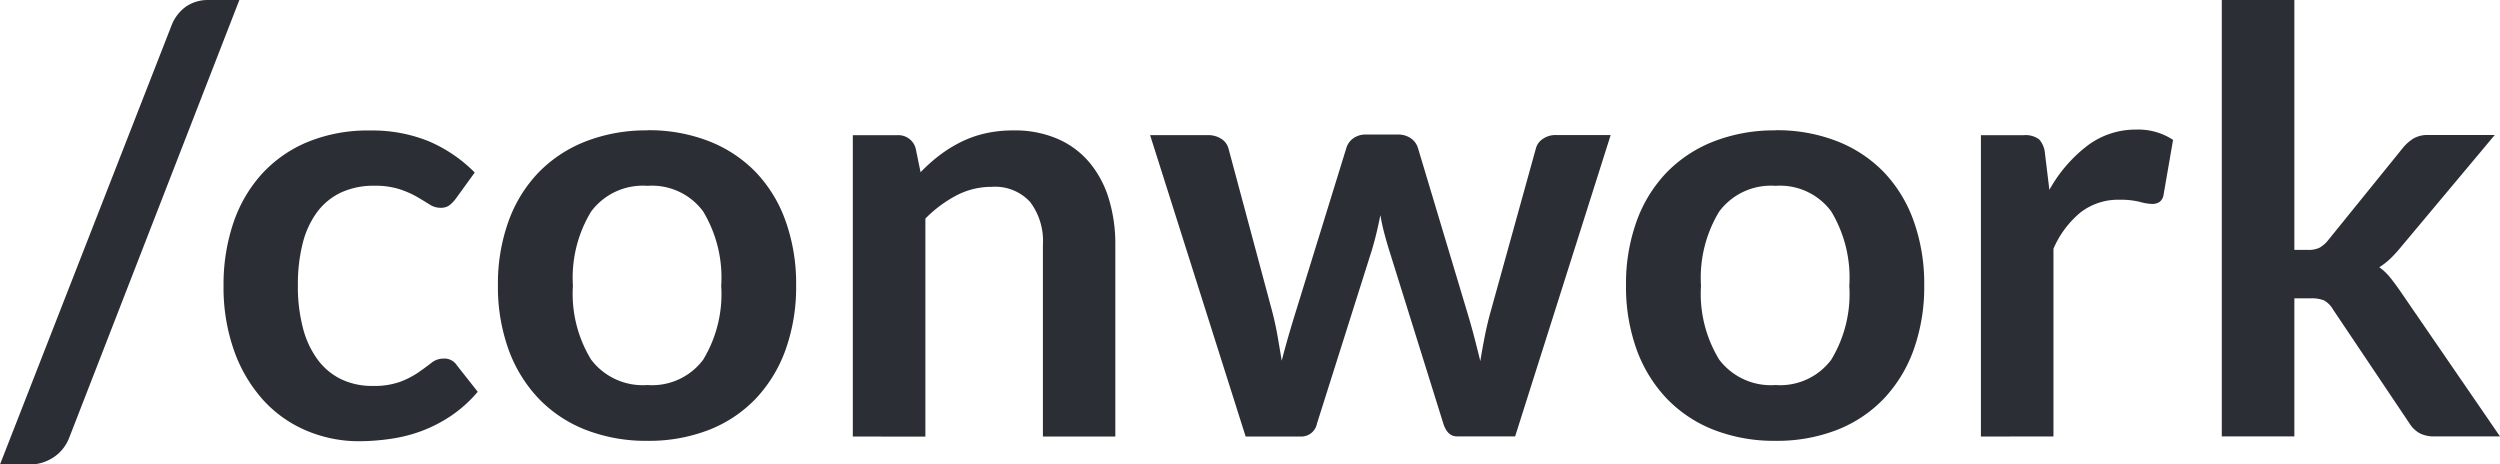 <svg xmlns="http://www.w3.org/2000/svg" xmlns:xlink="http://www.w3.org/1999/xlink" width="102.047" height="18.958" viewBox="0 0 102.047 18.958">
  <defs>
    <clipPath id="clip-path">
      <path id="Trazado_4394" data-name="Trazado 4394" d="M0-214.155H10.249v-18.958H0Z" transform="translate(0 233.113)" fill="none"/>
    </clipPath>
    <clipPath id="clip-path-2">
      <path id="Trazado_4403" data-name="Trazado 4403" d="M618.6-214.155h23.319v-18.958H618.6Z" transform="translate(-618.602 233.113)" fill="none"/>
    </clipPath>
  </defs>
  <g id="Grupo_4771" data-name="Grupo 4771" transform="translate(-1221 -1148.347)">
    <g id="Grupo_3956" data-name="Grupo 3956" transform="translate(1221 1148.347)" clip-path="url(#clip-path)">
      <g id="Grupo_3955" data-name="Grupo 3955" transform="translate(0 0)">
        <path id="Trazado_4393" data-name="Trazado 4393" d="M-19.406-122.442a1.755,1.755,0,0,1-.276.48,1.638,1.638,0,0,1-.384.342,1.81,1.81,0,0,1-.455.21,1.612,1.612,0,0,1-.468.072h-1.247l7-17.915a1.692,1.692,0,0,1,.588-.773,1.565,1.565,0,0,1,.923-.27h1.259Z" transform="translate(22.236 140.297)" fill="#2b2e34"/>
      </g>
    </g>
    <g id="Grupo_4770" data-name="Grupo 4770" transform="translate(1221 1148.347)">
      <g id="Grupo_3957" data-name="Grupo 3957" transform="translate(9.126 5.324)">
        <path id="Trazado_4395" data-name="Trazado 4395" d="M-64.962-19.159a1.46,1.46,0,0,1-.258.264.6.6,0,0,1-.366.1.812.812,0,0,1-.444-.138q-.216-.137-.516-.312a3.869,3.869,0,0,0-.714-.312,3.282,3.282,0,0,0-1.025-.138,3.131,3.131,0,0,0-1.367.282,2.59,2.59,0,0,0-.977.81,3.647,3.647,0,0,0-.581,1.277,6.844,6.844,0,0,0-.192,1.7,6.654,6.654,0,0,0,.21,1.751,3.738,3.738,0,0,0,.606,1.289,2.6,2.6,0,0,0,.959.792,2.907,2.907,0,0,0,1.271.27,3.155,3.155,0,0,0,1.145-.174,3.618,3.618,0,0,0,.738-.384q.3-.21.522-.384a.786.786,0,0,1,.5-.174.6.6,0,0,1,.54.276l.851,1.079a5.351,5.351,0,0,1-1.067.966,5.8,5.8,0,0,1-1.193.623,6.075,6.075,0,0,1-1.277.329,9.051,9.051,0,0,1-1.307.1A5.466,5.466,0,0,1-71.054-9.7a5.009,5.009,0,0,1-1.757-1.241,5.982,5.982,0,0,1-1.187-2,7.709,7.709,0,0,1-.438-2.692,7.826,7.826,0,0,1,.39-2.512,5.693,5.693,0,0,1,1.145-2,5.25,5.25,0,0,1,1.871-1.325,6.441,6.441,0,0,1,2.566-.48,6.105,6.105,0,0,1,2.416.444,5.9,5.9,0,0,1,1.865,1.271Z" transform="translate(74.435 21.953)" fill="#2b2e34"/>
      </g>
      <g id="Grupo_3958" data-name="Grupo 3958" transform="translate(20.325 5.324)">
        <path id="Trazado_4396" data-name="Trazado 4396" d="M-41.855-71.3a2.6,2.6,0,0,0,2.272-1.031,5.172,5.172,0,0,0,.738-3.022,5.229,5.229,0,0,0-.738-3.034,2.594,2.594,0,0,0-2.272-1.043,2.629,2.629,0,0,0-2.3,1.049,5.2,5.2,0,0,0-.743,3.028,5.141,5.141,0,0,0,.743,3.016,2.641,2.641,0,0,0,2.3,1.037m0-10.4a6.745,6.745,0,0,1,2.5.444,5.4,5.4,0,0,1,1.913,1.259A5.582,5.582,0,0,1-36.219-78a7.572,7.572,0,0,1,.432,2.626,7.6,7.6,0,0,1-.432,2.638,5.7,5.7,0,0,1-1.223,2,5.315,5.315,0,0,1-1.913,1.271,6.745,6.745,0,0,1-2.5.443,6.789,6.789,0,0,1-2.506-.443,5.363,5.363,0,0,1-1.925-1.271,5.722,5.722,0,0,1-1.235-2,7.51,7.51,0,0,1-.438-2.638A7.479,7.479,0,0,1-47.521-78a5.6,5.6,0,0,1,1.235-1.991,5.444,5.444,0,0,1,1.925-1.259,6.788,6.788,0,0,1,2.506-.444" transform="translate(47.959 81.692)" fill="#2b2e34"/>
      </g>
      <g id="Grupo_3959" data-name="Grupo 3959" transform="translate(34.811 5.324)">
        <path id="Trazado_4397" data-name="Trazado 4397" d="M0-85.688v-12.3H1.811a.728.728,0,0,1,.755.54l.2.971a6.742,6.742,0,0,1,.785-.7,5.525,5.525,0,0,1,.875-.54,4.445,4.445,0,0,1,.989-.347,5.193,5.193,0,0,1,1.151-.12,4.411,4.411,0,0,1,1.787.342,3.532,3.532,0,0,1,1.3.96,4.214,4.214,0,0,1,.792,1.475,6.266,6.266,0,0,1,.27,1.889v7.83H7.759v-7.83a2.628,2.628,0,0,0-.522-1.745,1.934,1.934,0,0,0-1.565-.617,3.079,3.079,0,0,0-1.439.348,5.144,5.144,0,0,0-1.271.947v8.9Z" transform="translate(0 98.183)" fill="#2b2e34"/>
      </g>
      <g id="Grupo_3960" data-name="Grupo 3960" transform="translate(46.946 5.492)">
        <path id="Trazado_4398" data-name="Trazado 4398" d="M0-.166H2.35a.975.975,0,0,1,.564.156.673.673,0,0,1,.288.4L4.964,6.957q.144.54.234,1.055t.174,1.031q.132-.516.282-1.031t.318-1.055L8.01.361a.744.744,0,0,1,.288-.4A.839.839,0,0,1,8.8-.19h1.307a.9.9,0,0,1,.54.156.743.743,0,0,1,.288.4l2.015,6.715q.156.516.282,1t.246.977q.084-.515.186-1.031t.258-1.068L15.745.386a.67.67,0,0,1,.288-.4.911.911,0,0,1,.528-.156H18.8l-3.9,12.3H12.519q-.384,0-.552-.528L9.749,4.5q-.108-.347-.2-.7T9.4,3.1q-.072.359-.156.713t-.192.713L6.811,11.609a.65.65,0,0,1-.647.528H3.9Z" transform="translate(0 0.19)" fill="#2b2e34"/>
      </g>
      <g id="Grupo_3961" data-name="Grupo 3961" transform="translate(66.372 5.324)">
        <path id="Trazado_4399" data-name="Trazado 4399" d="M-41.856-71.3a2.6,2.6,0,0,0,2.272-1.031,5.172,5.172,0,0,0,.738-3.022,5.229,5.229,0,0,0-.738-3.034,2.594,2.594,0,0,0-2.272-1.043,2.629,2.629,0,0,0-2.3,1.049,5.2,5.2,0,0,0-.743,3.028,5.142,5.142,0,0,0,.743,3.016,2.641,2.641,0,0,0,2.3,1.037m0-10.4a6.744,6.744,0,0,1,2.5.444,5.4,5.4,0,0,1,1.913,1.259A5.582,5.582,0,0,1-36.22-78a7.572,7.572,0,0,1,.432,2.626,7.6,7.6,0,0,1-.432,2.638,5.7,5.7,0,0,1-1.223,2,5.315,5.315,0,0,1-1.913,1.271,6.744,6.744,0,0,1-2.5.443,6.789,6.789,0,0,1-2.506-.443,5.363,5.363,0,0,1-1.925-1.271,5.724,5.724,0,0,1-1.235-2,7.51,7.51,0,0,1-.438-2.638A7.479,7.479,0,0,1-47.522-78a5.6,5.6,0,0,1,1.235-1.991,5.444,5.444,0,0,1,1.925-1.259,6.788,6.788,0,0,1,2.506-.444" transform="translate(47.96 81.692)" fill="#2b2e34"/>
      </g>
    </g>
    <g id="Grupo_3965" data-name="Grupo 3965" transform="translate(1299.728 1148.347)" clip-path="url(#clip-path-2)">
      <g id="Grupo_3963" data-name="Grupo 3963" transform="translate(2.13 5.288)">
        <path id="Trazado_4401" data-name="Trazado 4401" d="M0-85.934v-12.3H1.739a.933.933,0,0,1,.636.168.966.966,0,0,1,.24.576l.18,1.487a5.842,5.842,0,0,1,1.547-1.8,3.254,3.254,0,0,1,1.991-.66,2.574,2.574,0,0,1,1.511.42l-.384,2.218a.46.46,0,0,1-.156.306.527.527,0,0,1-.324.09,2.035,2.035,0,0,1-.492-.084A3.307,3.307,0,0,0,5.66-95.6a2.514,2.514,0,0,0-1.583.51A3.928,3.928,0,0,0,2.962-93.6v7.662Z" transform="translate(0 98.465)" fill="#2b2e34"/>
      </g>
      <g id="Grupo_3964" data-name="Grupo 3964" transform="translate(11.963 0)">
        <path id="Trazado_4402" data-name="Trazado 4402" d="M-20.313,0V10.2h.551a1.07,1.07,0,0,0,.468-.084,1.222,1.222,0,0,0,.36-.312l3.058-3.777a1.8,1.8,0,0,1,.432-.378,1.15,1.15,0,0,1,.6-.138h2.71l-3.825,4.569a5.34,5.34,0,0,1-.42.462,2.735,2.735,0,0,1-.468.366,2.214,2.214,0,0,1,.444.419q.192.24.384.515l4.1,5.972h-2.674a1.3,1.3,0,0,1-.587-.12,1.145,1.145,0,0,1-.432-.408l-3.13-4.664a.958.958,0,0,0-.36-.36,1.339,1.339,0,0,0-.539-.084h-.672v5.636h-2.962V0Z" transform="translate(23.275)" fill="#2b2e34"/>
      </g>
    </g>
  </g>
</svg>
